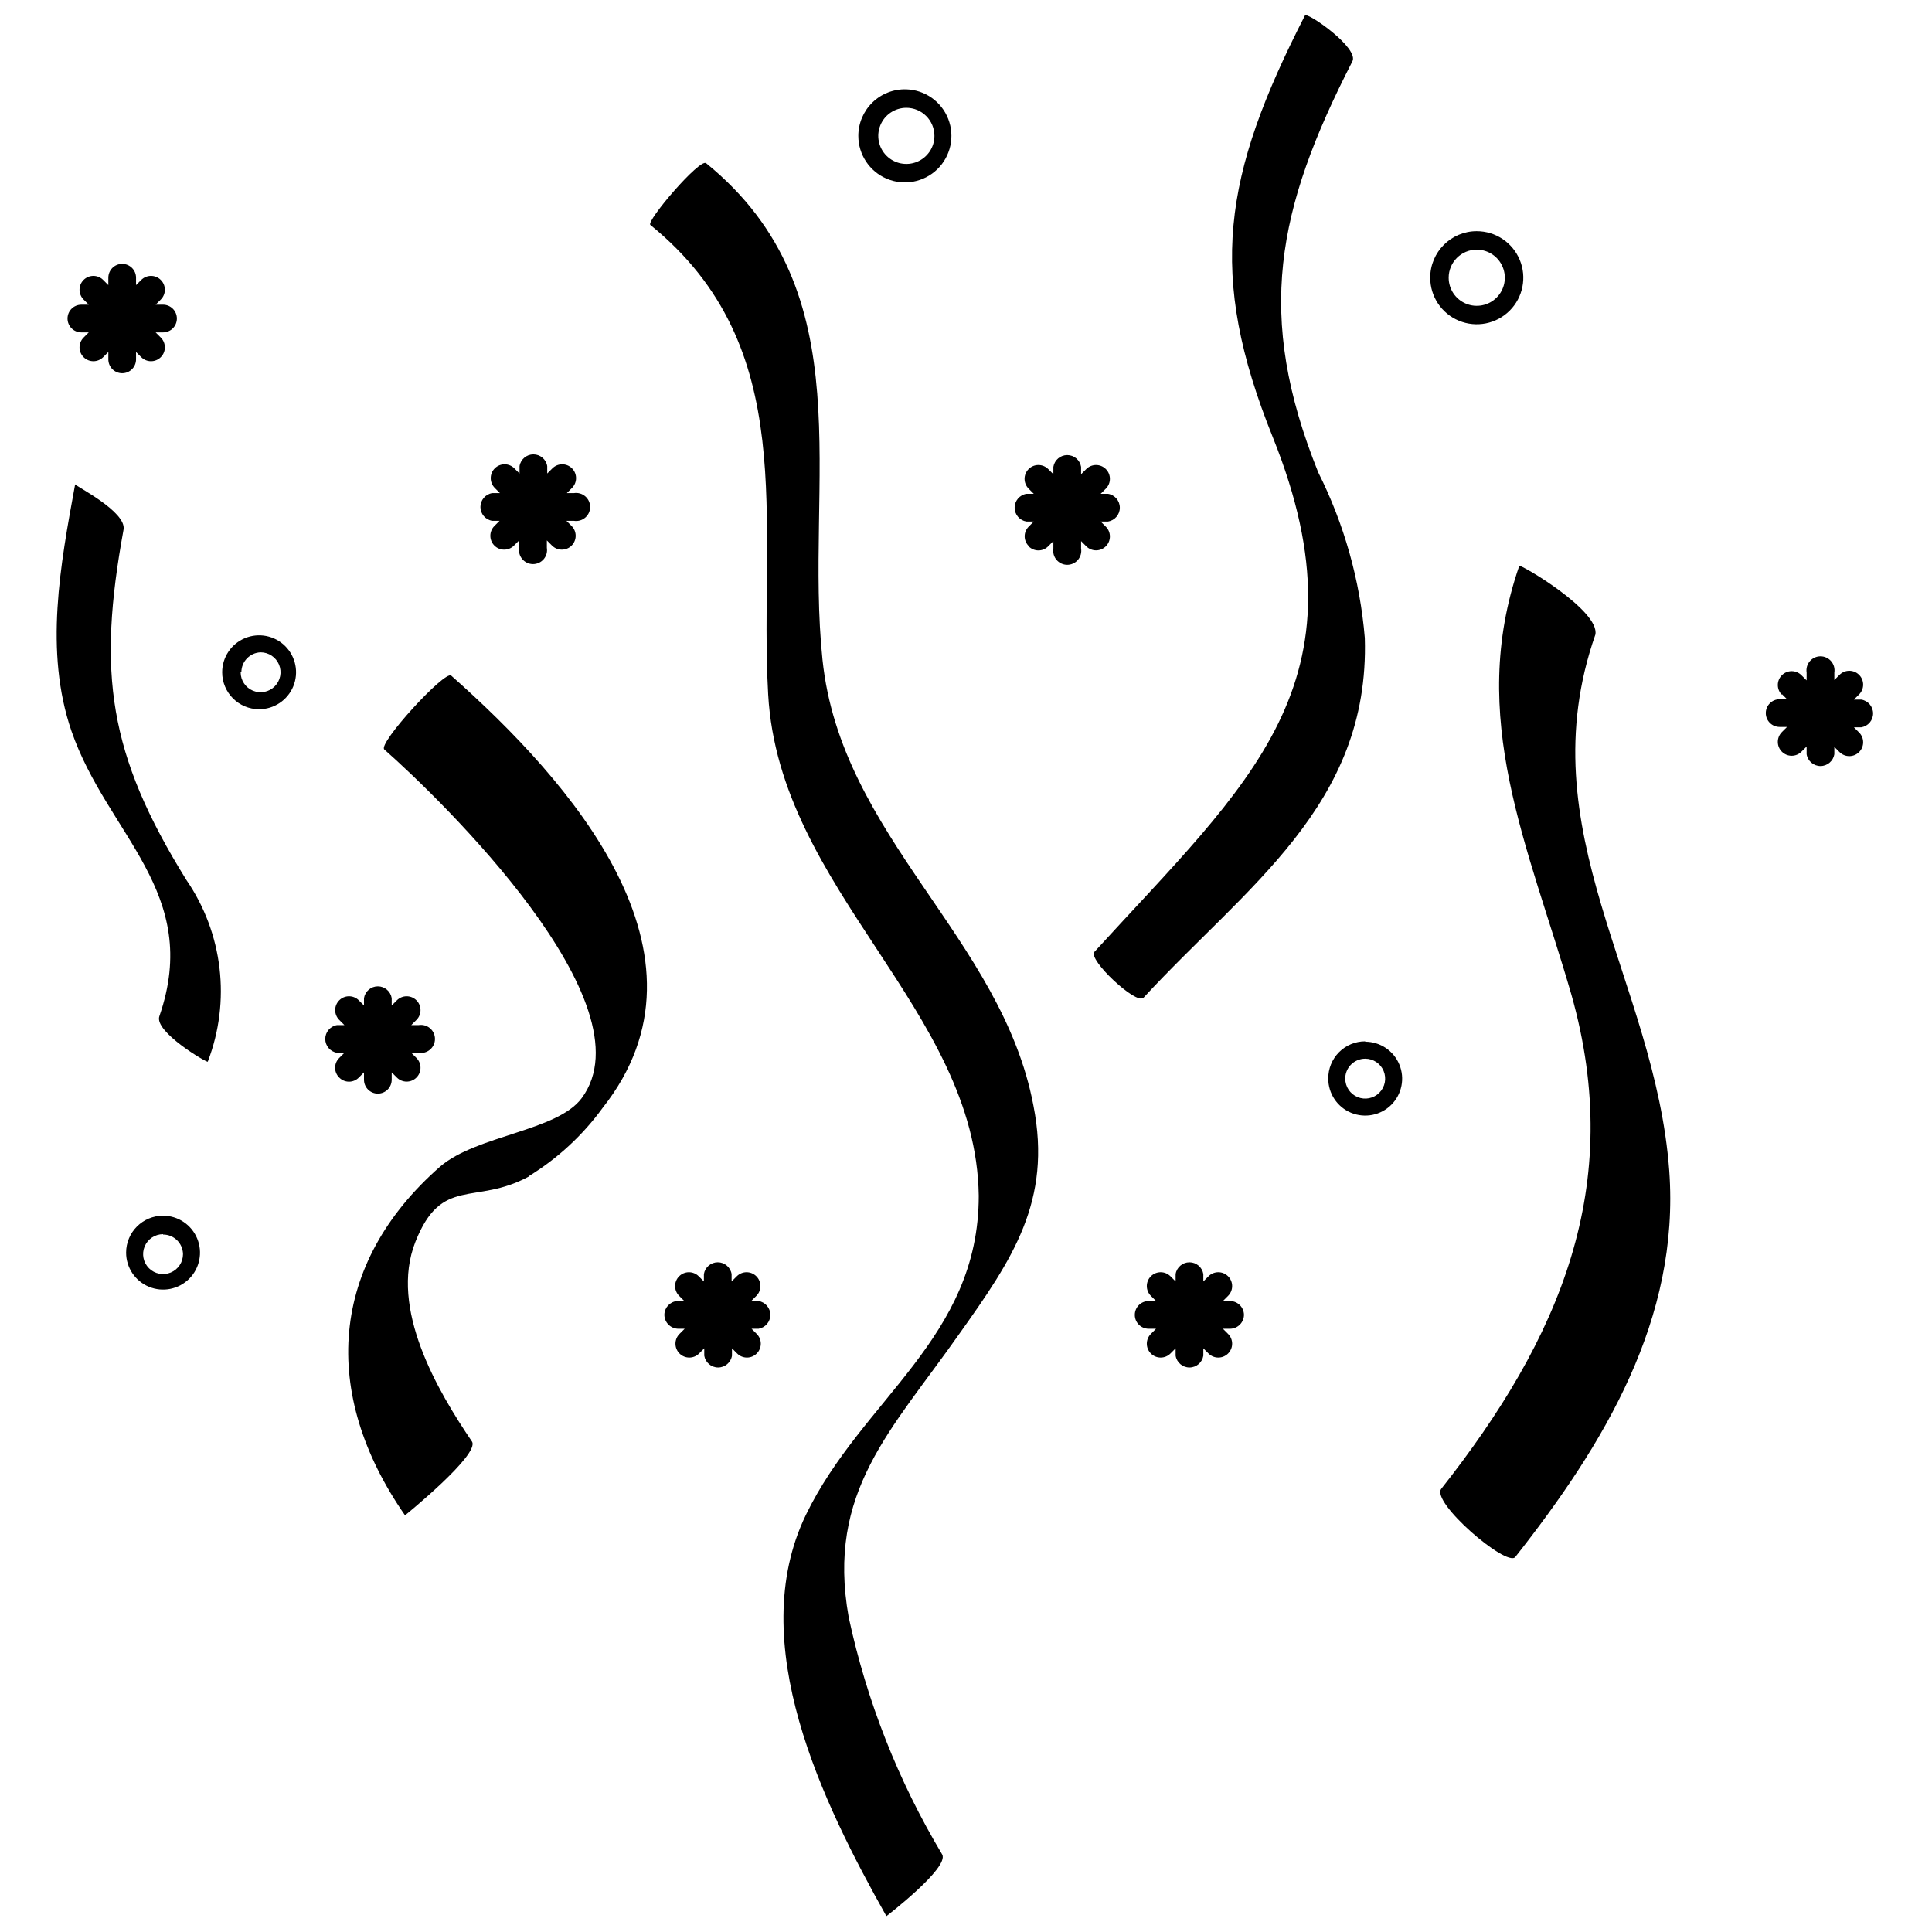 <?xml version="1.0" encoding="UTF-8"?>
<!-- Uploaded to: ICON Repo, www.svgrepo.com, Generator: ICON Repo Mixer Tools -->
<svg width="800px" height="800px" version="1.1" viewBox="144 144 512 512" xmlns="http://www.w3.org/2000/svg">
 <defs>
  <clipPath id="a">
   <path d="m159 148.09h482v503.81h-482z"/>
  </clipPath>
 </defs>
 <g clip-path="url(#a)">
  <path d="m296.07 282.02h-1.957l1.371 1.371c1.43 1.434 1.43 3.758 0 5.191-1.434 1.434-3.758 1.434-5.191 0l-1.371-1.371v1.957c0.18 1.078-0.129 2.18-0.836 3.012-0.707 0.832-1.742 1.309-2.832 1.309-1.094 0-2.129-0.477-2.836-1.309-0.707-0.832-1.016-1.934-0.836-3.012v-1.957l-1.371 1.371c-1.434 1.434-3.758 1.434-5.191 0-1.43-1.434-1.43-3.758 0-5.191l1.371-1.371h-1.957c-1.797-0.293-3.117-1.848-3.117-3.668 0-1.824 1.32-3.379 3.117-3.672h2.055l-1.371-1.371h0.004c-1.434-1.434-1.434-3.758 0-5.191 1.43-1.43 3.754-1.43 5.188 0l1.371 1.371v-1.957c0.293-1.797 1.848-3.117 3.672-3.117 1.82 0 3.375 1.32 3.668 3.117v1.957l1.371-1.371c1.434-1.43 3.758-1.43 5.191 0 1.434 1.434 1.434 3.758 0 5.191l-1.371 1.371h1.859c1.078-0.176 2.18 0.129 3.012 0.836 0.832 0.707 1.309 1.742 1.309 2.836 0 1.09-0.477 2.125-1.309 2.832-0.832 0.707-1.934 1.016-3.012 0.836zm-62.168 147.54c0.68 0.699 1.617 1.094 2.594 1.094s1.914-0.395 2.594-1.094l1.371-1.371v1.957c0 2.027 1.645 3.672 3.672 3.672 2.027 0 3.672-1.645 3.672-3.672v-1.957l1.371 1.371c1.434 1.434 3.754 1.434 5.188 0 1.434-1.434 1.434-3.758 0-5.191l-1.371-1.371h1.957c1.078 0.18 2.18-0.129 3.012-0.836 0.832-0.707 1.312-1.742 1.312-2.832 0-1.094-0.48-2.129-1.312-2.836-0.832-0.707-1.934-1.012-3.012-0.836h-1.957l1.371-1.371c1.434-1.434 1.434-3.758 0-5.191-1.434-1.43-3.754-1.43-5.188 0l-1.371 1.371v-1.957c-0.297-1.797-1.848-3.117-3.672-3.117s-3.375 1.32-3.672 3.117v1.957l-1.371-1.371c-1.434-1.43-3.754-1.43-5.188 0-1.434 1.434-1.434 3.758 0 5.191l1.371 1.371h-1.957c-1.801 0.293-3.121 1.848-3.121 3.672 0 1.82 1.32 3.375 3.121 3.668h1.957l-1.371 1.371c-0.699 0.684-1.094 1.617-1.094 2.598 0 0.977 0.395 1.91 1.094 2.594zm-68.336-197.47h1.957l-1.371 1.371c-1.434 1.434-1.434 3.758 0 5.188 1.434 1.434 3.758 1.434 5.191 0l1.371-1.371v1.957l-0.004 0.004c0 2.027 1.645 3.672 3.672 3.672 2.027 0 3.672-1.645 3.672-3.672v-1.957l1.371 1.371v-0.004c1.434 1.434 3.758 1.434 5.188 0 1.434-1.43 1.434-3.754 0-5.188l-1.371-1.371h1.961c2.027 0 3.672-1.645 3.672-3.672s-1.645-3.672-3.672-3.672h-1.957l1.371-1.371-0.004 0.004c1.434-1.434 1.434-3.758 0-5.191-1.43-1.434-3.754-1.434-5.188 0l-1.371 1.371v-1.957c0-2.027-1.645-3.672-3.672-3.672-2.027 0-3.672 1.645-3.672 3.672v1.957l-1.371-1.371h0.004c-1.434-1.434-3.758-1.434-5.191 0s-1.434 3.758 0 5.191l1.371 1.371-1.957-0.004c-2.027 0-3.672 1.645-3.672 3.672s1.645 3.672 3.672 3.672zm308.1 260.32c-0.051-1.977-1.645-3.57-3.625-3.621h-1.957l1.371-1.371c1.434-1.434 1.434-3.754 0-5.188-1.434-1.434-3.758-1.434-5.188 0l-1.371 1.371v-1.961c-0.297-1.797-1.852-3.117-3.672-3.117-1.824 0-3.379 1.32-3.672 3.117v1.957l-1.371-1.371v0.004c-1.434-1.434-3.754-1.434-5.188 0-1.434 1.434-1.434 3.754 0 5.188l1.371 1.371h-1.961c-2.027 0-3.668 1.645-3.668 3.672s1.641 3.672 3.668 3.672h1.957l-1.371 1.371h0.004c-1.434 1.43-1.434 3.754 0 5.188 1.434 1.434 3.754 1.434 5.188 0l1.371-1.371v1.957c0.293 1.801 1.848 3.121 3.672 3.121 1.82 0 3.375-1.32 3.672-3.121v-1.957l1.371 1.371c1.43 1.434 3.754 1.434 5.188 0 1.434-1.434 1.434-3.758 0-5.188l-1.371-1.371h1.957c2.019-0.055 3.625-1.703 3.625-3.723zm142.55-164.48 1.371 1.371h-1.961c-2.027 0-3.672 1.645-3.672 3.672s1.645 3.672 3.672 3.672h1.957l-1.371 1.371h0.004c-1.434 1.43-1.434 3.754 0 5.188s3.754 1.434 5.188 0l1.371-1.371v2.055c0.293 1.801 1.848 3.121 3.672 3.121 1.82 0 3.375-1.32 3.672-3.121v-1.957l1.371 1.371c1.43 1.434 3.754 1.434 5.188 0 1.434-1.434 1.434-3.758 0-5.188l-1.371-1.371h1.957c1.801-0.297 3.121-1.852 3.121-3.672 0-1.824-1.32-3.379-3.121-3.672h-1.957l1.371-1.371c1.434-1.434 1.434-3.754 0-5.188-1.434-1.434-3.758-1.434-5.188 0l-1.371 1.371v-1.961c0.176-1.074-0.129-2.176-0.836-3.008-0.707-0.832-1.746-1.312-2.836-1.312-1.094 0-2.129 0.48-2.836 1.312-0.707 0.832-1.012 1.934-0.836 3.008v2.059l-1.371-1.371c-1.434-1.434-3.754-1.434-5.188 0-1.434 1.434-1.434 3.754 0 5.188zm-199.62-39.16c0.68 0.699 1.617 1.094 2.594 1.094s1.914-0.395 2.594-1.094l1.371-1.371v1.957c-0.176 1.078 0.129 2.18 0.836 3.012 0.707 0.832 1.742 1.312 2.836 1.312 1.09 0 2.129-0.48 2.836-1.312 0.707-0.832 1.012-1.934 0.836-3.012v-1.957l1.371 1.371c1.434 1.434 3.754 1.434 5.188 0 1.434-1.434 1.434-3.758 0-5.191l-1.371-1.371h1.957v0.004c1.801-0.297 3.121-1.852 3.121-3.672 0-1.824-1.32-3.379-3.121-3.672h-1.957l1.371-1.371c1.434-1.434 1.434-3.758 0-5.188-1.434-1.434-3.754-1.434-5.188 0l-1.371 1.371v-1.961c-0.297-1.797-1.852-3.117-3.672-3.117-1.824 0-3.375 1.32-3.672 3.117v1.957l-1.371-1.371v0.004c-1.434-1.434-3.754-1.434-5.188 0-1.434 1.43-1.434 3.754 0 5.188l1.371 1.371h-1.961c-1.797 0.293-3.117 1.848-3.117 3.672 0 1.82 1.32 3.375 3.117 3.672h1.957l-1.371 1.371 0.004-0.004c-1.359 1.375-1.402 3.57-0.098 4.996zm-96.531 203.64c0 2.055 1.664 3.723 3.719 3.723h1.664l-1.371 1.371c-1.434 1.43-1.434 3.754 0 5.188 1.434 1.434 3.758 1.434 5.188 0l1.371-1.371v1.957c0.297 1.801 1.852 3.121 3.672 3.121 1.824 0 3.379-1.32 3.672-3.121v-1.957l1.371 1.371c1.434 1.434 3.758 1.434 5.188 0 1.434-1.434 1.434-3.758 0-5.188l-1.371-1.371h1.863c1.797-0.297 3.117-1.852 3.117-3.672 0-1.824-1.32-3.379-3.117-3.672h-1.957l1.371-1.371h-0.004c1.434-1.434 1.434-3.754 0-5.188-1.434-1.434-3.754-1.434-5.188 0l-1.371 1.371v-1.961c-0.293-1.797-1.848-3.117-3.672-3.117-1.82 0-3.375 1.32-3.672 3.117v1.957l-1.371-1.371v0.004c-1.43-1.434-3.754-1.434-5.188 0-1.434 1.434-1.434 3.754 0 5.188l1.371 1.371h-1.957c-1.863 0.195-3.293 1.75-3.328 3.621zm11.062-305.16c-1.664-1.371-15.957 15.371-14.785 16.352 40.043 32.504 28.688 78.324 31.23 124.43 2.938 51.988 55.121 83.512 55.805 132.86 0 37.789-30.938 53.848-45.82 84.59-16.352 33.875 4.504 76.363 21.344 106.32 0 0 16.742-12.824 14.785-16.352-11.645-19.453-20.012-40.688-24.77-62.855-5.973-33.285 11.355-49.539 29.371-75.191 13.902-19.582 24.574-35.051 19.582-60.406-8.418-44.449-51.008-71.176-55.902-118.17-4.898-46.992 11.453-97.219-30.84-131.58zm-46.992 268.45-0.004 0.004c7.652-4.699 14.305-10.852 19.582-18.113 32.113-40.629-8.516-86.547-40.141-114.55-1.664-1.469-19.582 18.113-17.719 19.582 14.98 13.219 70.883 67.457 52.281 92.422-6.461 8.715-27.805 9.789-37.496 18.113-29.371 25.75-31.82 60.016-9.301 92.422 0 0 20.07-16.25 17.719-19.582-9.105-13.418-21.934-35.25-14.98-52.871 6.949-17.625 15.762-9.594 30.055-17.328zm262.48-161.73c-13.902 40.141 2.445 74.309 13.805 113.57 14.391 50.812-3.133 91.246-34.461 131-2.84 3.523 17.23 20.754 19.582 18.113 23.594-29.957 43.664-63.051 40.824-102.41-3.719-50.422-37.789-89.973-19.582-142.06 1.273-6.363-19.973-18.797-20.168-18.211zm-360.38 119.34c-1.469 4.113 12.727 12.434 12.824 12.043 6.156-16.012 4.031-34.027-5.676-48.168-20.66-33.289-23.598-54.828-16.645-92.812 0.883-4.797-12.922-11.652-12.824-12.043-3.918 21.344-8.227 44.254-0.98 65.398 9.496 27.512 34.656 42.785 23.301 75.582zm260.71-4.797c27.02-29.371 60.113-51.008 58.742-95.457-1.27-15.273-5.457-30.16-12.336-43.859-16.742-41.609-11.062-69.707 9.008-108.87 2.059-3.523-11.945-13.219-12.531-12.238-21.734 42.488-25.945 68.531-8.516 111.8 26.141 65.105-6.656 91.832-47.289 136.38-1.762 2.059 11.16 14.098 12.922 12.141zm-62.754-240.84c4.949 0.156 9.328 3.258 11.113 7.879 1.785 4.621 0.637 9.859-2.918 13.309-3.559 3.445-8.832 4.43-13.395 2.5-4.562-1.93-7.527-6.398-7.527-11.352-0.004-3.344 1.352-6.539 3.75-8.867 2.398-2.324 5.637-3.578 8.977-3.469zm0 4.894c-3.012 0-5.723 1.812-6.875 4.594-1.152 2.777-0.516 5.981 1.613 8.109 2.129 2.125 5.328 2.762 8.109 1.609 2.781-1.148 4.594-3.863 4.594-6.871 0-1.977-0.785-3.867-2.18-5.262-1.395-1.398-3.289-2.18-5.262-2.18zm151.16 32.699c4.992 0 9.488 3.004 11.398 7.613 1.91 4.609 0.855 9.918-2.672 13.445-3.531 3.527-8.836 4.582-13.445 2.672-4.609-1.906-7.613-6.406-7.613-11.395 0-6.812 5.519-12.336 12.332-12.336zm-7.438 12.336c0 3.008 1.812 5.723 4.594 6.875 2.777 1.152 5.981 0.516 8.105-1.613 2.129-2.129 2.766-5.328 1.613-8.109s-3.863-4.594-6.875-4.594c-4.106 0-7.438 3.332-7.438 7.441zm-340.7 248.57c3.957 0 7.527 2.387 9.043 6.047 1.516 3.656 0.68 7.867-2.121 10.668-2.801 2.801-7.012 3.637-10.668 2.121-3.66-1.516-6.047-5.086-6.047-9.043 0-5.41 4.387-9.793 9.793-9.793zm0 4.894v0.004c-2.141 0-4.066 1.285-4.887 3.262-0.816 1.977-0.363 4.25 1.148 5.762 1.512 1.512 3.785 1.965 5.762 1.145 1.973-0.816 3.262-2.746 3.262-4.883-0.055-2.883-2.402-5.191-5.285-5.188zm15.664-148.91c0-3.957 2.387-7.527 6.043-9.043 3.66-1.516 7.871-0.68 10.668 2.121 2.801 2.801 3.641 7.012 2.125 10.672-1.516 3.656-5.086 6.043-9.047 6.043-5.406 0-9.789-4.383-9.789-9.793zm4.894 0c0 2.141 1.289 4.066 3.266 4.887 1.973 0.816 4.246 0.363 5.758-1.148 1.516-1.512 1.965-3.785 1.148-5.762-0.82-1.973-2.746-3.262-4.887-3.262-2.84 0.105-5.09 2.441-5.09 5.285zm298.02 97.902v0.004c3.961 0 7.531 2.383 9.047 6.043 1.516 3.656 0.676 7.867-2.121 10.668-2.801 2.801-7.012 3.637-10.672 2.121-3.656-1.512-6.043-5.082-6.043-9.043-0.027-2.613 0.992-5.129 2.832-6.988 1.84-1.855 4.344-2.902 6.957-2.898zm-5.285 9.789v0.004c0 2.137 1.289 4.066 3.262 4.883 1.977 0.82 4.25 0.367 5.762-1.145 1.512-1.512 1.965-3.785 1.148-5.762-0.82-1.977-2.746-3.266-4.887-3.266-1.453 0-2.844 0.598-3.844 1.652-1 1.055-1.523 2.477-1.441 3.93z"/>
 </g>
</svg>
